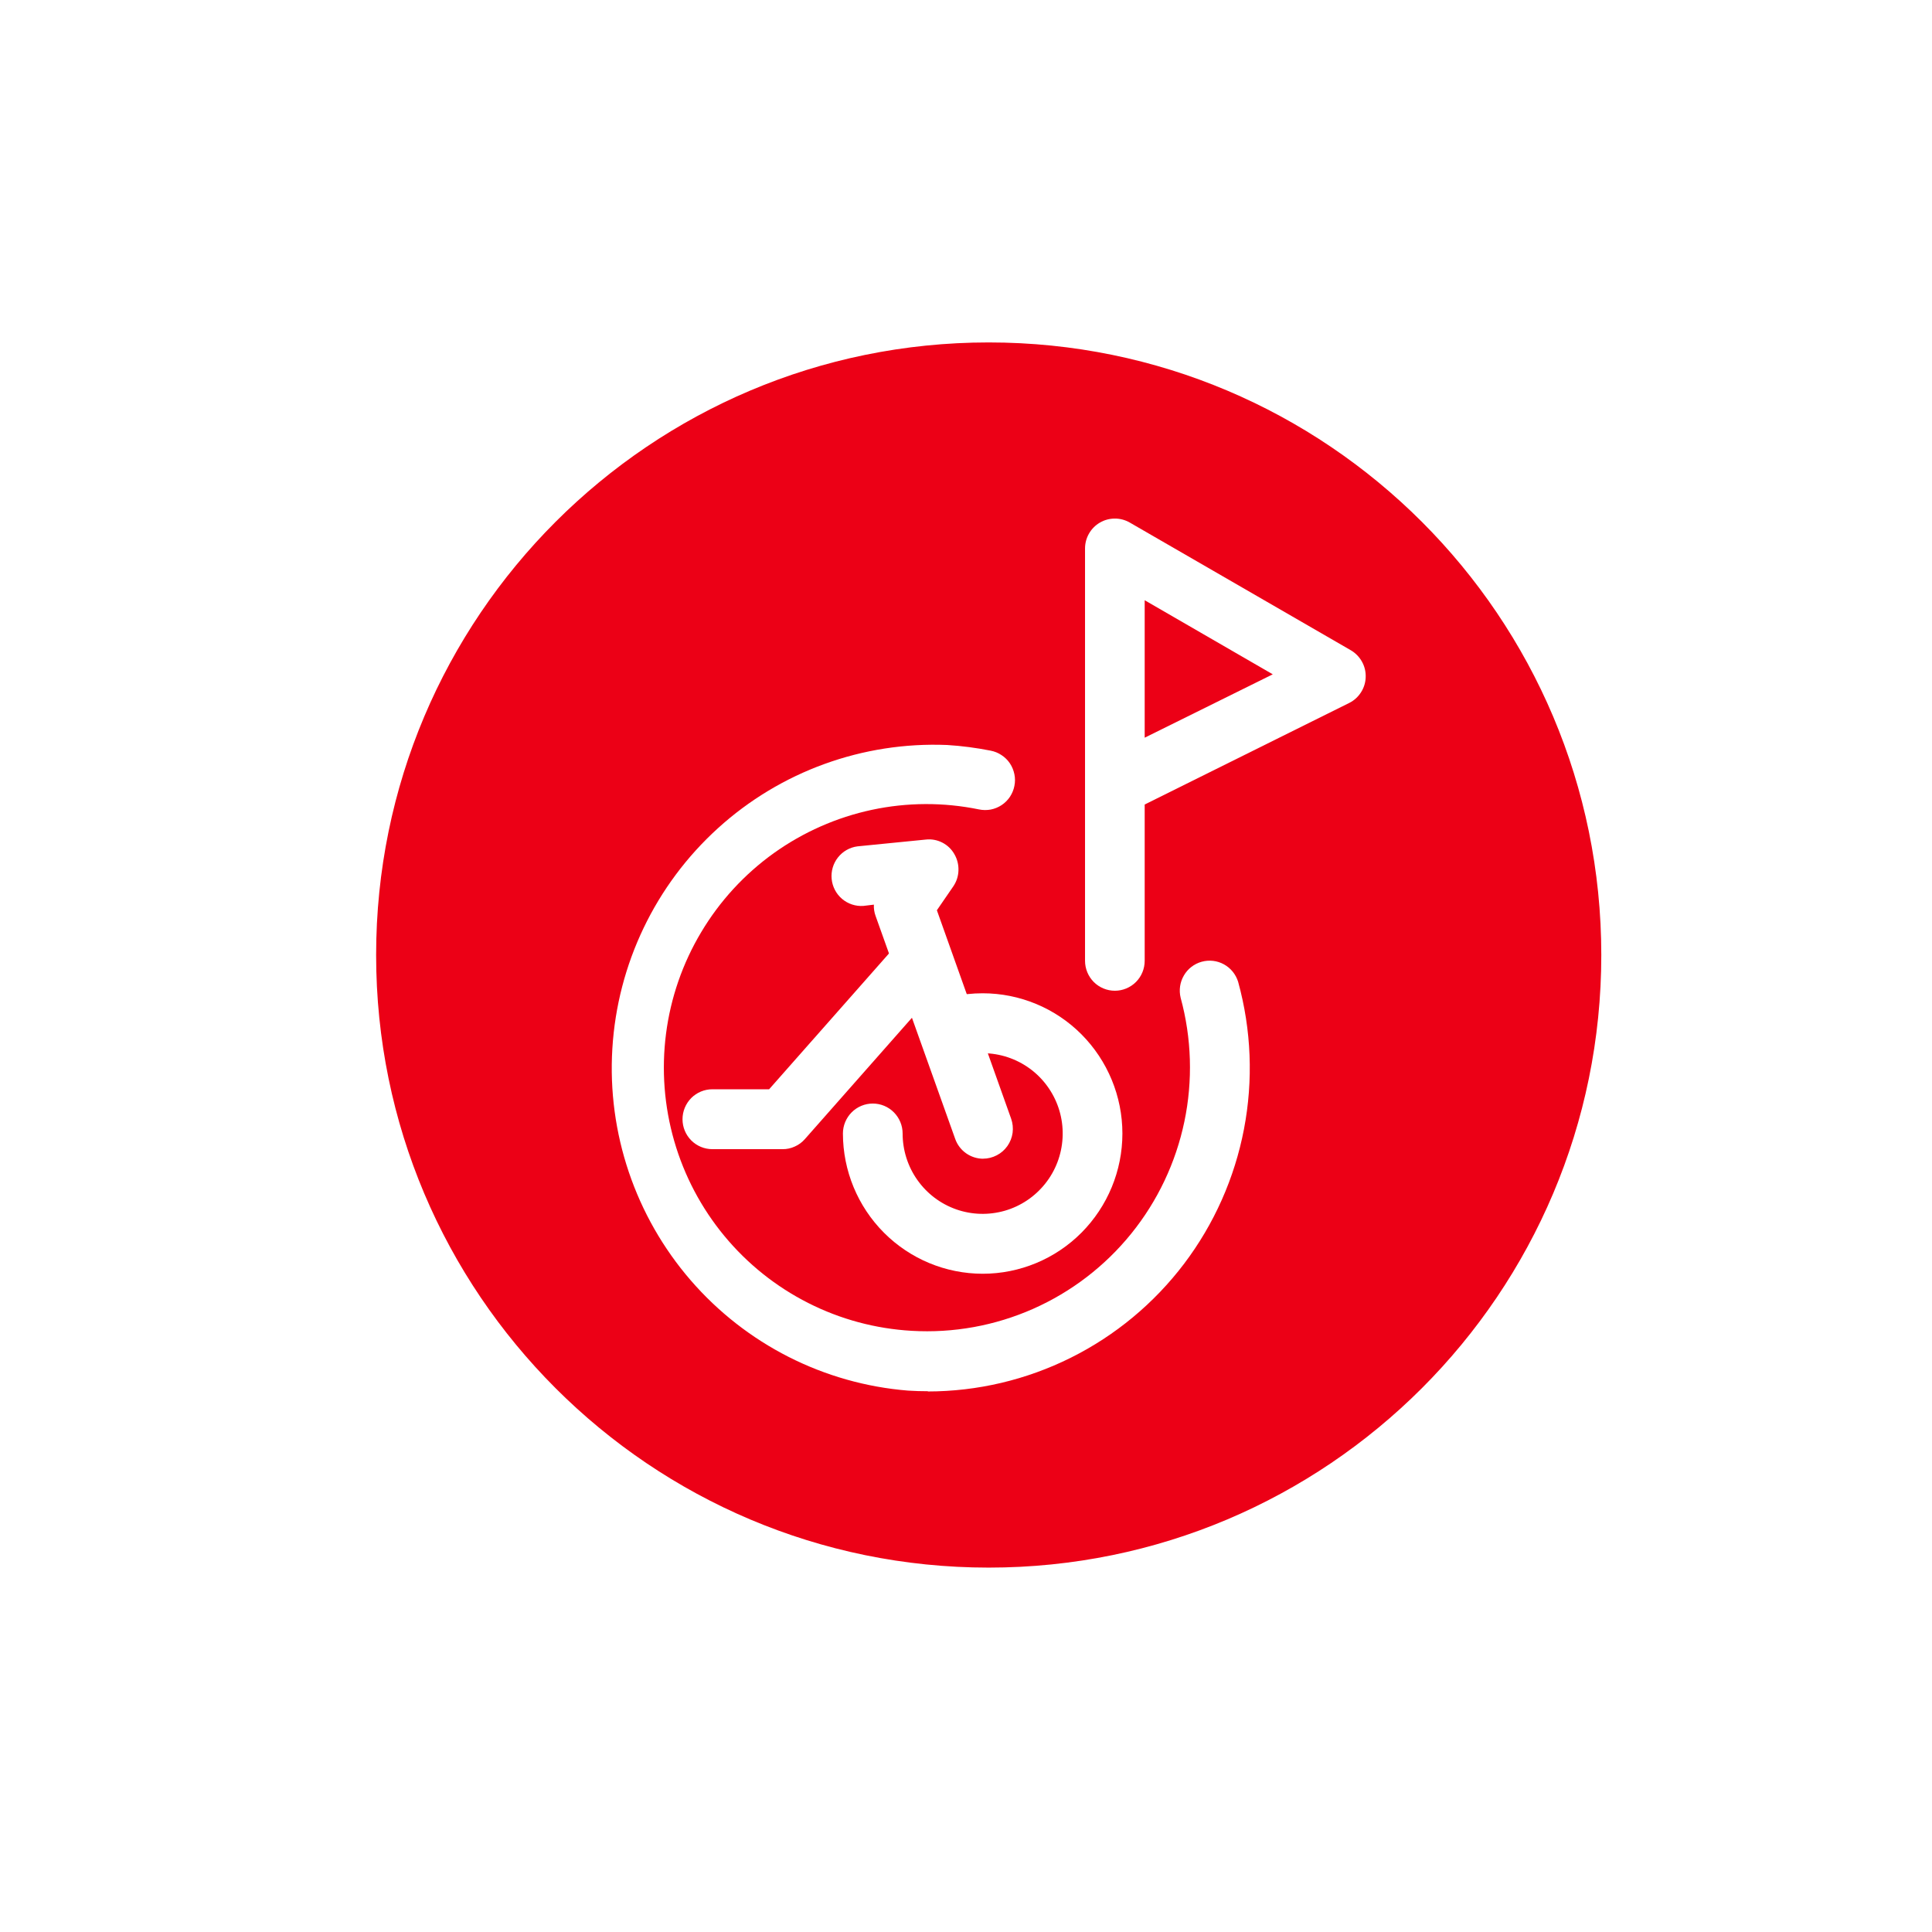 <svg width="41" height="41" viewBox="0 0 41 41" fill="none" xmlns="http://www.w3.org/2000/svg">
<g filter="url(#filter0_d_12168_8756)">
<path d="M35.482 20.267C35.482 28.275 28.991 34.767 20.982 34.767C12.974 34.767 6.482 28.275 6.482 20.267C6.482 12.259 12.974 5.767 20.982 5.767C28.991 5.767 35.482 12.259 35.482 20.267Z" fill="#EC0016" stroke="white" stroke-width="3"/>
<path d="M20.854 27.031C20.067 27.03 19.314 26.717 18.758 26.159C18.202 25.601 17.889 24.844 17.888 24.055C17.888 23.886 17.955 23.725 18.074 23.605C18.193 23.486 18.354 23.419 18.522 23.419C18.69 23.419 18.851 23.486 18.969 23.605C19.088 23.725 19.155 23.886 19.155 24.055C19.155 24.408 19.264 24.753 19.468 25.041C19.671 25.329 19.959 25.547 20.291 25.664C20.623 25.781 20.983 25.791 21.322 25.694C21.66 25.597 21.96 25.396 22.18 25.12C22.4 24.845 22.529 24.507 22.549 24.154C22.57 23.802 22.481 23.451 22.294 23.152C22.108 22.852 21.833 22.618 21.508 22.482C21.183 22.346 20.825 22.314 20.481 22.391C20.399 22.412 20.313 22.416 20.229 22.403C20.145 22.39 20.065 22.36 19.993 22.315C19.921 22.27 19.858 22.21 19.809 22.141C19.76 22.071 19.726 21.992 19.708 21.909C19.69 21.826 19.689 21.74 19.704 21.656C19.72 21.572 19.752 21.492 19.799 21.422C19.846 21.351 19.907 21.29 19.978 21.243C20.049 21.196 20.128 21.164 20.212 21.148C20.423 21.102 20.638 21.079 20.854 21.079C21.64 21.079 22.394 21.392 22.95 21.95C23.506 22.509 23.819 23.266 23.819 24.055C23.819 24.844 23.506 25.601 22.95 26.16C22.394 26.718 21.64 27.031 20.854 27.031Z" fill="white"/>
<path d="M16.607 24.387H15.117C14.949 24.387 14.788 24.32 14.669 24.201C14.551 24.082 14.484 23.921 14.484 23.752C14.484 23.583 14.551 23.422 14.669 23.302C14.788 23.183 14.949 23.116 15.117 23.116H16.322L19.133 19.931C19.187 19.866 19.254 19.814 19.329 19.775C19.404 19.737 19.486 19.715 19.57 19.709C19.654 19.703 19.738 19.714 19.818 19.741C19.898 19.768 19.971 19.811 20.034 19.867C20.097 19.923 20.044 20.036 20.081 20.112C20.117 20.188 20.174 20.256 20.178 20.34C20.183 20.425 20.239 20.479 20.21 20.558C20.182 20.638 20.138 20.711 20.081 20.773L17.081 24.173C17.022 24.241 16.949 24.295 16.867 24.331C16.785 24.369 16.697 24.388 16.607 24.387Z" fill="white"/>
<path d="M20.866 24.59C20.735 24.59 20.607 24.549 20.501 24.474C20.394 24.398 20.313 24.291 20.27 24.167L18.581 19.437C18.553 19.36 18.541 19.279 18.545 19.198L18.321 19.225C18.157 19.236 17.995 19.182 17.87 19.076C17.744 18.969 17.665 18.817 17.649 18.653C17.633 18.489 17.681 18.325 17.783 18.196C17.886 18.066 18.034 17.982 18.197 17.961L19.646 17.817C19.766 17.803 19.887 17.825 19.995 17.88C20.104 17.935 20.193 18.02 20.253 18.126C20.314 18.23 20.344 18.35 20.34 18.471C20.337 18.592 20.299 18.709 20.231 18.809L19.882 19.317L21.458 23.741C21.492 23.837 21.502 23.94 21.489 24.04C21.475 24.141 21.437 24.237 21.379 24.32C21.32 24.403 21.243 24.471 21.153 24.517C21.063 24.564 20.963 24.589 20.862 24.589L20.866 24.59Z" fill="white"/>
<path d="M19.693 29.524C19.552 29.524 19.412 29.52 19.271 29.511C17.486 29.367 15.83 28.526 14.656 27.168C13.483 25.811 12.886 24.046 12.995 22.253C13.104 20.459 13.908 18.78 15.237 17.575C16.565 16.37 18.311 15.737 20.1 15.81C20.41 15.829 20.718 15.87 21.023 15.93C21.105 15.946 21.183 15.977 21.253 16.024C21.324 16.07 21.384 16.129 21.431 16.199C21.478 16.269 21.51 16.347 21.527 16.43C21.544 16.512 21.544 16.597 21.527 16.679C21.511 16.762 21.478 16.84 21.432 16.91C21.385 16.98 21.325 17.04 21.255 17.086C21.185 17.132 21.107 17.164 21.024 17.18C20.942 17.195 20.857 17.194 20.775 17.177C20.025 17.023 19.251 17.026 18.502 17.186C17.753 17.346 17.045 17.659 16.421 18.105C15.798 18.552 15.273 19.123 14.88 19.783C14.486 20.442 14.232 21.176 14.134 21.938C14.036 22.701 14.095 23.475 14.308 24.214C14.521 24.952 14.883 25.638 15.373 26.23C15.862 26.821 16.467 27.305 17.151 27.651C17.835 27.998 18.582 28.198 19.347 28.242C20.231 28.294 21.115 28.134 21.926 27.775C22.736 27.416 23.45 26.869 24.008 26.178C24.566 25.487 24.952 24.673 25.134 23.803C25.316 22.933 25.289 22.031 25.055 21.174C25.016 21.013 25.04 20.844 25.124 20.701C25.207 20.558 25.342 20.454 25.501 20.41C25.66 20.366 25.829 20.385 25.974 20.465C26.118 20.544 26.226 20.677 26.275 20.835C26.556 21.854 26.598 22.924 26.399 23.962C26.2 25 25.765 25.978 25.128 26.819C24.49 27.661 23.668 28.343 22.724 28.813C21.781 29.283 20.743 29.528 19.689 29.529L19.693 29.524Z" fill="white"/>
<path d="M23.659 21.025C23.491 21.025 23.33 20.958 23.211 20.839C23.093 20.72 23.026 20.558 23.026 20.389V11.64C23.026 11.529 23.055 11.419 23.111 11.322C23.166 11.226 23.246 11.146 23.342 11.09C23.438 11.034 23.547 11.005 23.658 11.005C23.769 11.004 23.879 11.034 23.975 11.089L28.669 13.801C28.767 13.859 28.848 13.942 28.903 14.042C28.959 14.142 28.986 14.255 28.982 14.37C28.979 14.484 28.945 14.595 28.883 14.691C28.822 14.788 28.736 14.866 28.634 14.917L24.292 17.073V20.389C24.292 20.558 24.226 20.72 24.107 20.839C23.988 20.958 23.827 21.025 23.659 21.025ZM24.292 12.738V15.655L27.01 14.31L24.292 12.738Z" fill="white"/>
</g>
<defs>
<filter id="filter0_d_12168_8756" x="0.01" y="-0.5" width="41" height="41" filterUnits="userSpaceOnUse" color-interpolation-filters="sRGB">
<feFlood flood-opacity="0" result="BackgroundImageFix"/>
<feColorMatrix in="SourceAlpha" type="matrix" values="0 0 0 0 0 0 0 0 0 0 0 0 0 0 0 0 0 0 127 0" result="hardAlpha"/>
<feOffset/>
<feGaussianBlur stdDeviation="2"/>
<feComposite in2="hardAlpha" operator="out"/>
<feColorMatrix type="matrix" values="0 0 0 0 0 0 0 0 0 0 0 0 0 0 0 0 0 0 0.25 0"/>
<feBlend mode="normal" in2="BackgroundImageFix" result="effect1_dropShadow_12168_8756"/>
<feBlend mode="normal" in="SourceGraphic" in2="effect1_dropShadow_12168_8756" result="shape"/>
</filter>
</defs>
</svg>
